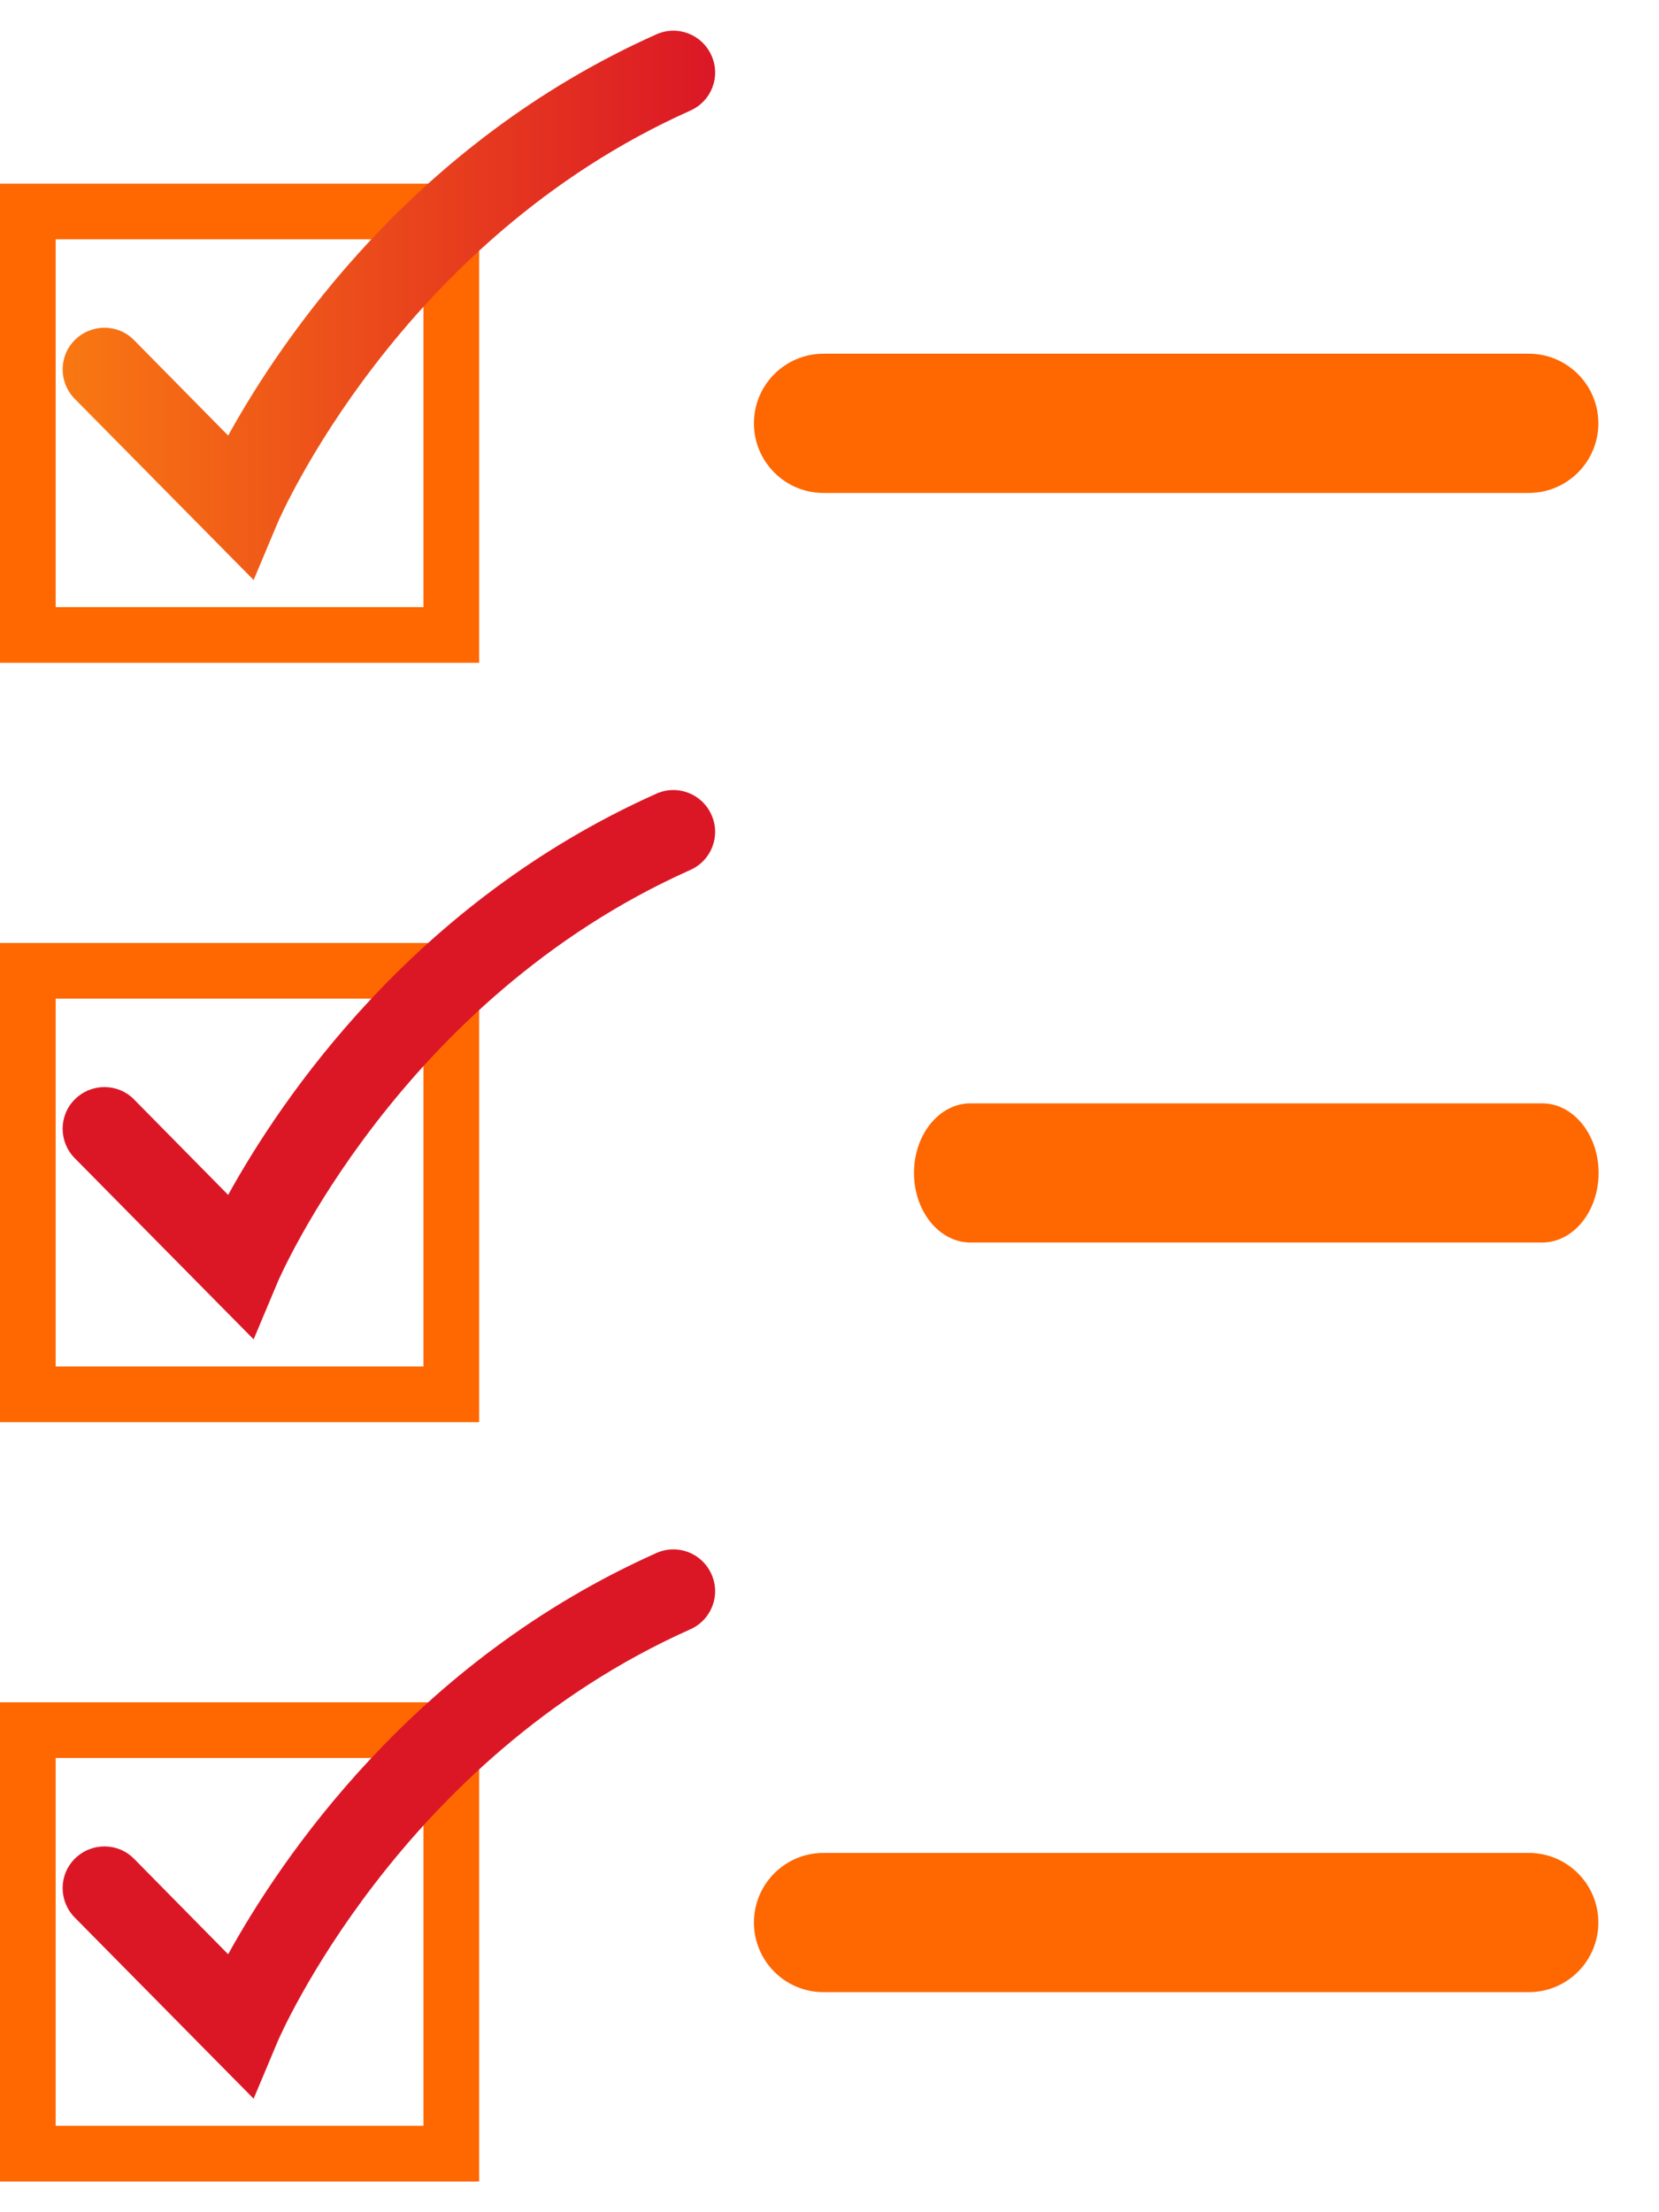 <svg width="27" height="36" viewBox="0 0 27 36" fill="none" xmlns="http://www.w3.org/2000/svg">
<g clip-path="url(#clip0_5186_41151)">
<path d="M7.798 10.786H0V2.988H7.798V10.786ZM0.906 9.88H6.892V3.894H0.906V9.88Z" fill="#FF6701"/>
<path d="M4.134 9.445L1.216 6.49C0.953 6.223 0.953 5.792 1.221 5.53C1.488 5.267 1.918 5.267 2.181 5.534L3.713 7.088C4.574 5.53 6.726 2.326 10.682 0.559C11.026 0.405 11.425 0.559 11.579 0.903C11.733 1.248 11.579 1.646 11.235 1.8C6.495 3.917 4.538 8.461 4.519 8.507L4.125 9.445H4.134Z" fill="url(#paint0_linear_5186_41151)"/>
<path d="M7.798 23.143H0V15.345H7.798V23.143ZM0.906 22.237H6.892V16.251H0.906V22.237Z" fill="#FF6701"/>
<path d="M4.134 21.802L1.216 18.847C0.953 18.58 0.953 18.149 1.221 17.887C1.488 17.624 1.918 17.624 2.181 17.891L3.713 19.445C4.574 17.887 6.726 14.683 10.682 12.916C11.026 12.762 11.425 12.916 11.579 13.26C11.733 13.604 11.579 14.003 11.235 14.157C6.495 16.273 4.538 20.818 4.519 20.864L4.125 21.802H4.134Z" fill="url(#paint1_linear_5186_41151)"/>
<path d="M7.798 35.5H0V27.702H7.798V35.5ZM0.906 34.594H6.892V28.608H0.906V34.594Z" fill="#FF6701"/>
<path d="M4.134 34.159L1.216 31.204C0.953 30.937 0.953 30.506 1.221 30.244C1.488 29.981 1.918 29.981 2.181 30.248L3.713 31.802C4.574 30.244 6.726 27.04 10.682 25.273C11.026 25.119 11.425 25.273 11.579 25.617C11.733 25.961 11.579 26.36 11.235 26.514C6.495 28.63 4.538 33.175 4.519 33.221L4.125 34.159H4.134Z" fill="url(#paint2_linear_5186_41151)"/>
<path d="M24.88 8.022H13.402C12.777 8.022 12.27 7.514 12.27 6.889C12.27 6.264 12.777 5.756 13.402 5.756H24.88C25.506 5.756 26.013 6.264 26.013 6.889C26.013 7.514 25.506 8.022 24.88 8.022Z" fill="#FF6701"/>
<path d="M25.098 20.22H15.795C15.287 20.22 14.875 19.713 14.875 19.087C14.875 18.462 15.287 17.955 15.795 17.955H25.098C25.605 17.955 26.017 18.462 26.017 19.087C26.017 19.713 25.605 20.22 25.098 20.22Z" fill="#FF6701"/>
<path d="M24.88 32.419H13.402C12.777 32.419 12.27 31.911 12.27 31.286C12.27 30.66 12.777 30.153 13.402 30.153H24.88C25.506 30.153 26.013 30.66 26.013 31.286C26.013 31.911 25.506 32.419 24.88 32.419Z" fill="#FF6701"/>
</g>
<defs>
<linearGradient id="paint0_linear_5186_41151" x1="1.021" y1="4.972" x2="11.647" y2="4.972" gradientUnits="userSpaceOnUse">
<stop stop-color="#F97812"/>
<stop offset="1" stop-color="#DB1726"/>
</linearGradient>
<linearGradient id="paint1_linear_5186_41151" x1="0.002" y1="17.329" x2="0.455" y2="17.329" gradientUnits="userSpaceOnUse">
<stop stop-color="#F97812"/>
<stop offset="1" stop-color="#DB1726"/>
</linearGradient>
<linearGradient id="paint2_linear_5186_41151" x1="0.002" y1="29.686" x2="0.455" y2="29.686" gradientUnits="userSpaceOnUse">
<stop stop-color="#F97812"/>
<stop offset="1" stop-color="#DB1726"/>
</linearGradient>
<clipPath id="clip0_5186_41151">
<rect width="26.014" height="35" fill="white" transform="translate(0 0.5)"/>
</clipPath>
</defs>
</svg>
